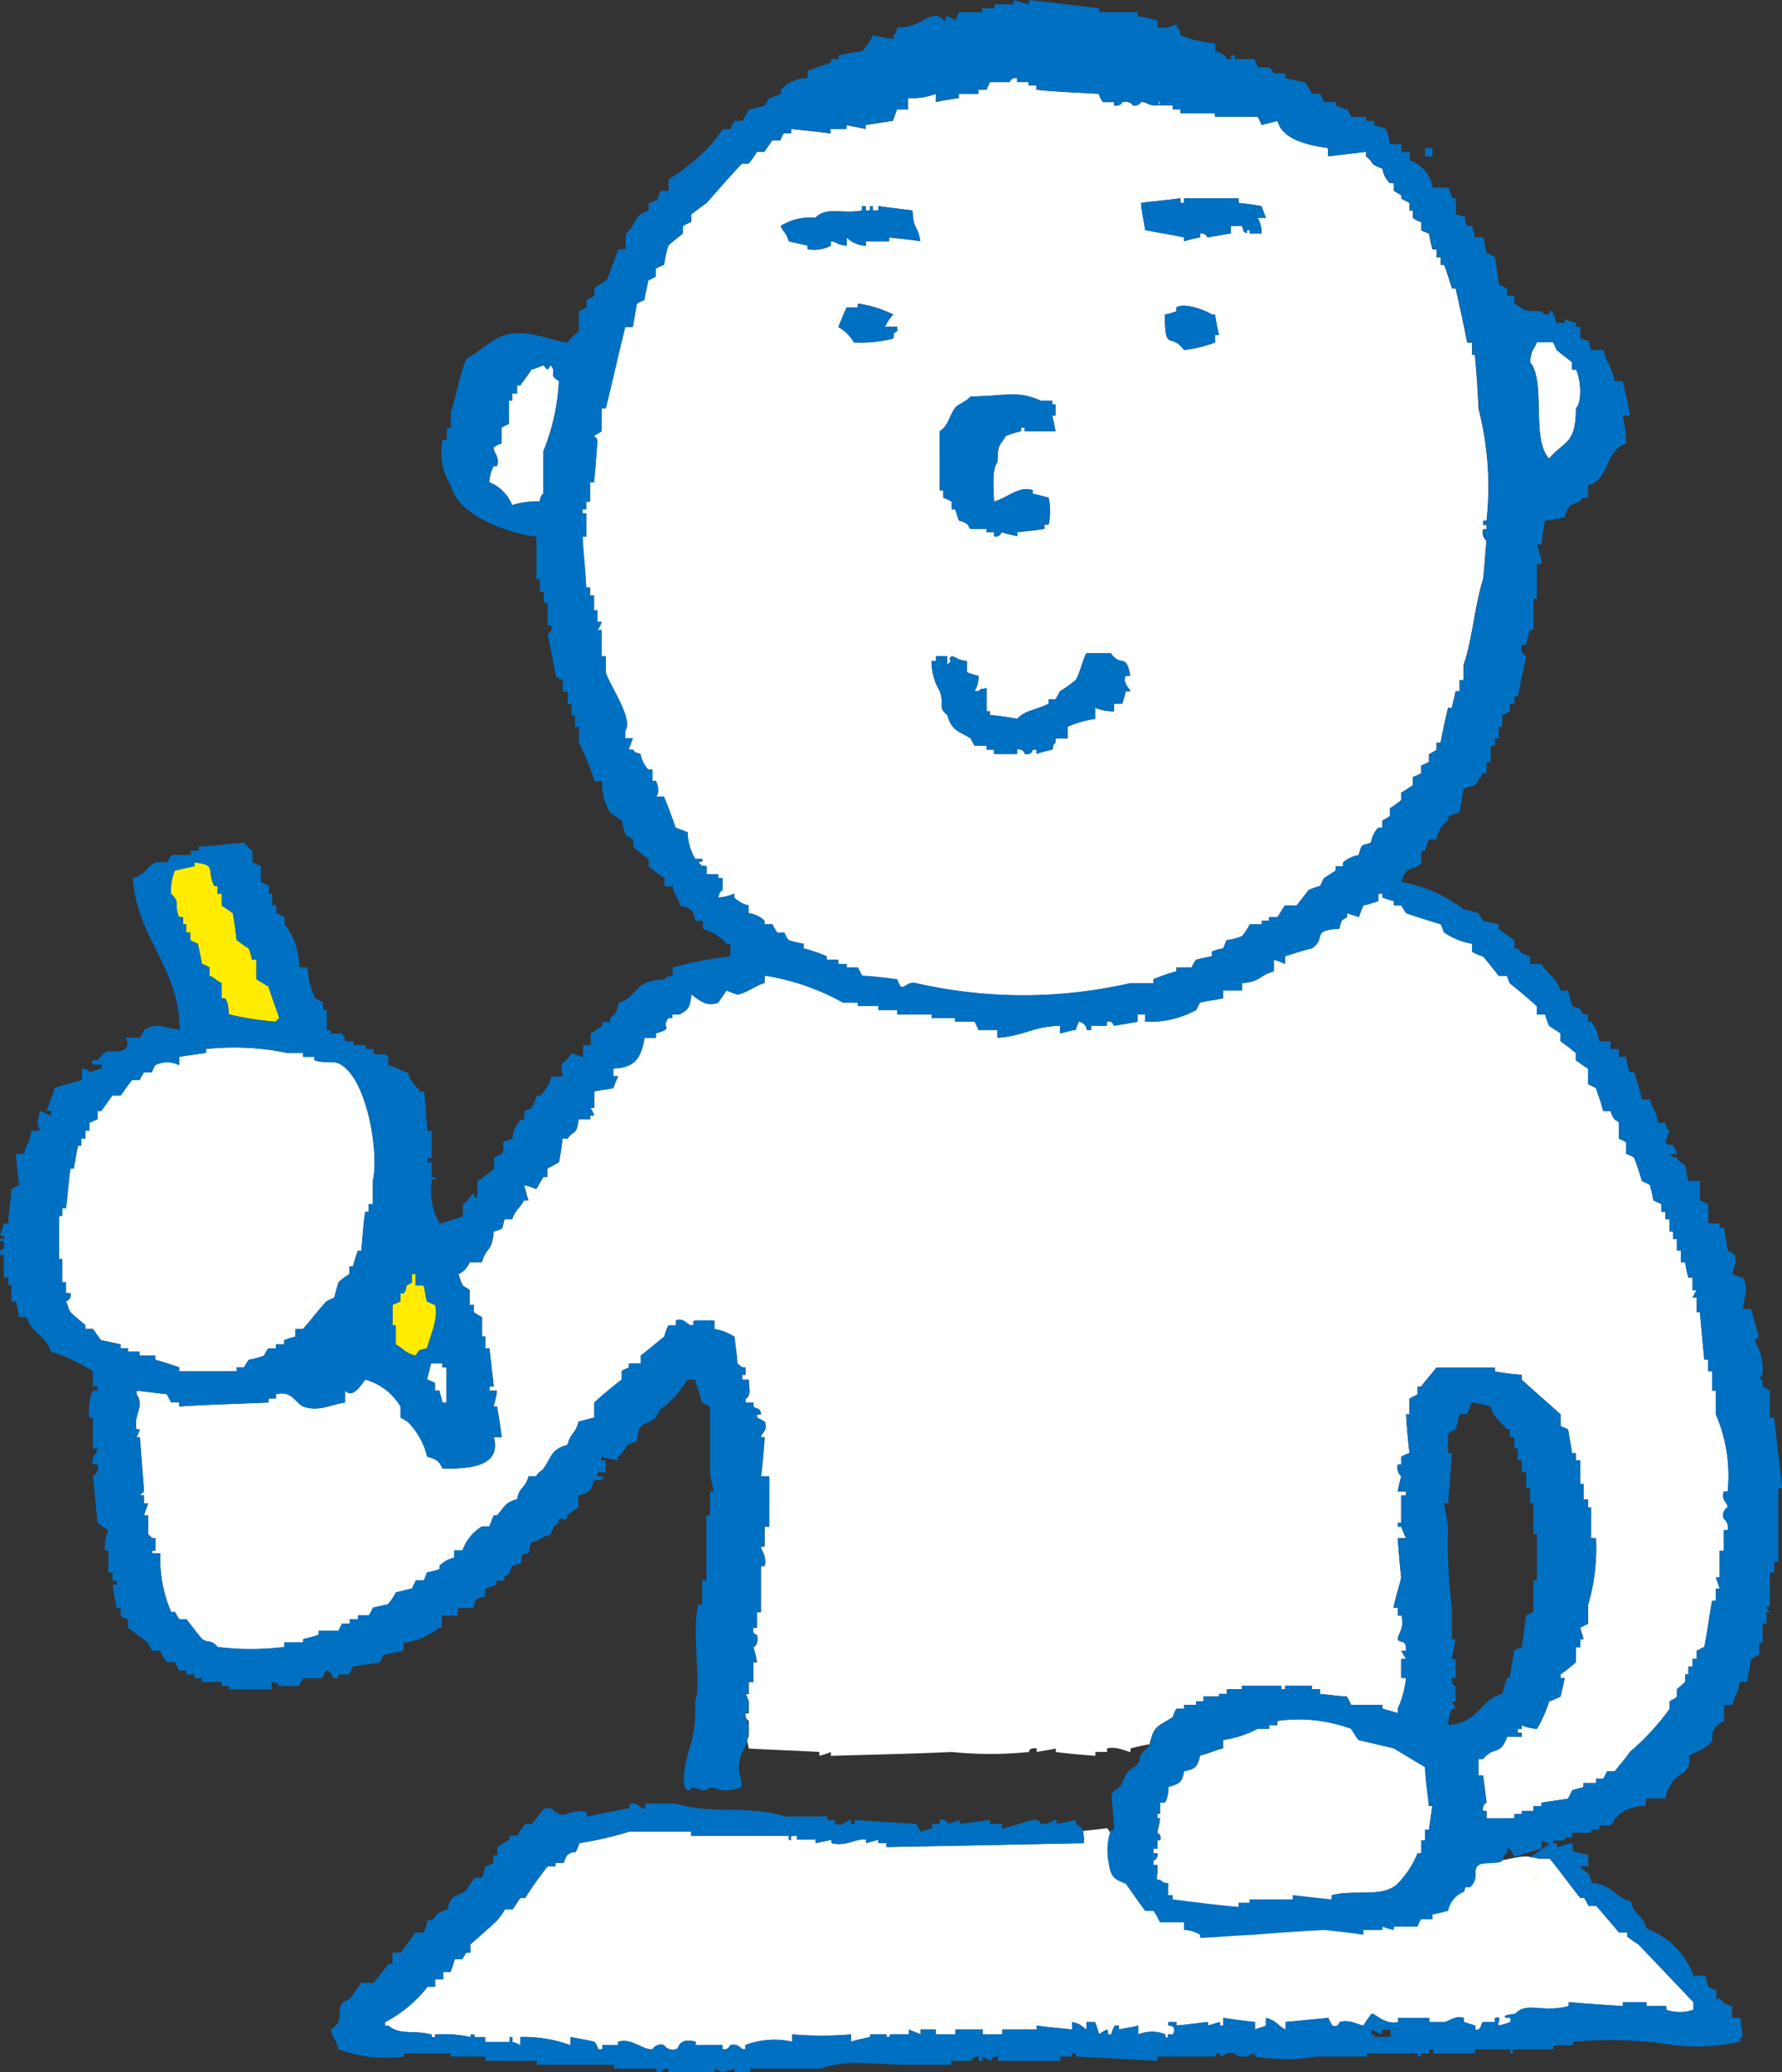 <?xml version="1.0" encoding="UTF-8"?> <svg xmlns="http://www.w3.org/2000/svg" width="64.603" height="75.105" viewBox="0 0 64.603 75.105"><rect x="0" y="0" width="64.603" height="75.105" fill="#333333" stroke="none"/><g id="Group_1743" data-name="Group 1743" transform="translate(-1140.868 -301.799)"><path id="Path_7604" data-name="Path 7604" d="M1198,316.594c.249-.248.161-1.113,0-1.4h-.14v-.266c-.178-.154-.373-.285-.566-.451a2.7,2.7,0,0,0-.123-.274h-.584c-.128.3-.2.245-.25.725.583.654.029,2.814.691,3.486C1197.576,317.77,1198,317.913,1198,316.594Z" fill="#fff"></path><path id="Path_7605" data-name="Path 7605" d="M1156.8,352.2c.019.128.09.283.106.429h.152v-1.277h-.152v-.141h-.409c-.05.2-.1.391-.148.586a1.8,1.8,0,0,1,.29.125v.278Z" fill="#fff"></path><path id="Path_7606" data-name="Path 7606" d="M1145.927,350.93h.57v.15c.266.073.567.17.865.276v.144h2.083v-.144h.273a2.025,2.025,0,0,1,.168-.276,3.072,3.072,0,0,0,.559-.15.815.815,0,0,1,.159-.264h.264v-.142h.3v-.149a2.3,2.3,0,0,1,.41-.132v-.28h.276c.291-.332.556-.677.839-.994a3.077,3.077,0,0,1,.295-.142c.042-.2.1-.372.149-.549a1.849,1.849,0,0,1,.4-.3v-.285h.125c.055-.192.107-.371.178-.567h.125c.046-.459.069-.918.142-1.406h.124v-.281h.148V344.6c.24-.906-.168-3.6-1.13-4.2-.265-.2-.612-.033-.983-.178V340.1h-.416v-.145h-.576a9.657,9.657,0,0,0-2.938-.14v.14c-.348.051-.689.1-.976.145v.3a.972.972,0,0,0-.865,0,.984.984,0,0,0-.125.263h-.291c-.053.094-.1.18-.154.274h-.264c-.156.172-.272.363-.421.562h-.295c-.149.184-.272.387-.415.565h-.126v.3c-.094.023-.195.093-.3.121v.293h-.143v.285h-.148v.254h-.117c-.075.3-.1.595-.159.832h-.117c-.078.5-.095.976-.166,1.435h-.134v.283h-.114v1.559h.114v.848h.134v.39h.166a.243.243,0,0,1-.166.3c.071.121.088.274.166.387.171.18.348.3.541.476v.131h.267c.107.135.194.28.3.412.249.045.458.1.71.149v.142h.265v.123h.42Z" fill="#fff"></path><path id="Path_7607" data-name="Path 7607" d="M1160.84,315.036l-.131.162-.14-.162a3.633,3.633,0,0,1-.444.162c-.1.193-.266.361-.389.564h-.125v.3h-.177v.256h-.114v.844a2.17,2.17,0,0,0-.273.138v.57a1.1,1.1,0,0,0-.285.143c-.033.158.258.367.116.686h-.116a1.412,1.412,0,0,0-.159.576,1.494,1.494,0,0,1,.831.83,2.989,2.989,0,0,1,.994-.131c.045-.26.141-.281.141-.281v-1.549a7.659,7.659,0,0,0,.561-2.531C1160.709,315.336,1161.083,315.373,1160.84,315.036Z" fill="#fff"></path><path id="Path_7608" data-name="Path 7608" d="M1168.584,335.3h.285a2.3,2.3,0,0,0,.178.3h.247c.071.1.088.205.167.276a3.712,3.712,0,0,0,.54.13v.17a6.268,6.268,0,0,1,.834.284v.125h.425v.156h.3v.125h.407c.051.092.1.2.15.3.388.019.831.076,1.275.129a1.24,1.24,0,0,0,.133.273c.166.045.237-.2.555-.131a17.409,17.409,0,0,0,7.761,0h.843v-.142a5.7,5.7,0,0,1,.833-.286v-.14h.554a.873.873,0,0,1,.161-.281c.158-.038.361-.086.565-.125v-.168a1.9,1.9,0,0,1,.409-.116c.054-.088.07-.193.132-.3a2.182,2.182,0,0,0,.554-.143,1.909,1.909,0,0,0,.278-.43h.435v-.129h.27v-.129h.3c.1-.142.167-.283.275-.425h.423c.162-.2.283-.373.435-.559a2.457,2.457,0,0,1,.416-.148c.044-.09.088-.18.139-.282.143-.091.275-.179.425-.273v-.158h.268v-.139a1.161,1.161,0,0,1,.564-.266c.127-.4.055-.335.444-.443a1.092,1.092,0,0,1,.263-.549h.154v-.261a2.168,2.168,0,0,0,.273-.163v-.283a4.886,4.886,0,0,0,.409-.3v-.267c.176-.106.3-.195.422-.274v-.293a2.739,2.739,0,0,0,.3-.138v-.276c.072-.039.162-.074.284-.132v-.286a2.875,2.875,0,0,0,.275-.156v-.258h.149c.071-.416.171-.859.269-1.263h.139c.036-.209.1-.393.133-.6h.145v-.406h.148v-.559c.318-.9.406-2.18.706-3.1.054-.446.073-.93.125-1.391a.4.4,0,0,1-.125-.422h.125v-.152h-.125v-.153h.125a11.384,11.384,0,0,0-.292-4.07c-.025-.66-.071-1.326-.133-1.947h-.1v-.44h-.177c-.125-.656-.273-1.32-.418-1.964h-.133c-.088-.286-.184-.582-.282-.852h-.126v-.273h-.149v-.291h-.15c-.053-.182-.089-.375-.125-.569a2.767,2.767,0,0,1-.284-.121v-.3a.865.865,0,0,1-.3-.148v-.266h-.123v-.271c-.1-.073-.2-.1-.3-.17v-.11c-.092-.066-.171-.1-.268-.166v-.275h-.141a.9.9,0,0,1-.273-.527c-.54-.205-.25-.18-.595-.442V307.3c-.443.055-.9.106-1.38.164v-.3c-.762-.105-1.664-.322-1.831-.988-.169.049-.4.1-.574.154a2.8,2.8,0,0,0-.144-.3h-1.548V305.9h-1.248v-.141h-.281v-.142h-.462V305.5c-.166-.031.1.124-.1.124-.344.017-.386-.155-.591-.124a.288.288,0,0,1-.292.124s-.08-.186-.39-.124c0,0-.048.161-.294.124V305.5h-.4a.852.852,0,0,1-.153-.3c-.758-.051-1.52-.067-2.263-.149v-.152h-.283v-.125h-.417v-.141c-.228-.041-.228.125-.3.141h-.689c-.046.109-.088.18-.119.277h-.3v.149h-.707v.152c-.264.045-.566.086-.831.148v-.3a2.3,2.3,0,0,1-1.012.152v.414h-.4c-.045.141-.1.266-.144.414-.344.049-.645.1-.993.154v.141c-.237-.053-.457-.092-.695-.141v.141h-.577v.16c-.469-.064-.93-.107-1.424-.16v.16h-.266a.885.885,0,0,0-.125.254h-.3c-.089.135-.185.279-.285.416h-.272a2.263,2.263,0,0,1-.3.426h-.237c-.444.465-.866.957-1.283,1.428-.169.115-.363.271-.558.412v.273a3.138,3.138,0,0,0-.3.149v.269c-.166.143-.37.285-.531.444a5.149,5.149,0,0,0-.153.689c-.094.043-.2.09-.3.141v.293c-.07.029-.168.1-.273.132-.044.243-.1.459-.141.709-.073.051-.179.069-.268.139-.054.27-.1.568-.149.842h-.275c-.247.984-.462,1.967-.707,2.947h-.15v.834c-.1.08-.188.1-.277.176l.125.127c-.036.51-.071,1.025-.125,1.545h-.141v.7h-.141v.279h-.133v.149h.133v.836h-.133c.028.613.1,1.2.133,1.843h.141v.289h.141v.542h.125v.414h.152a.971.971,0,0,1-.152.3h.152v.953h.15v.58c.141.485,1.008,1.668.707,2.131v.264h.275c-.062.152-.1.266-.152.41h.152c.149.174,0,.051.275.156a1.144,1.144,0,0,0,.283.567h.151v.41h.122c.1.2.131.477,0,.572h.3c.153.389.294.764.419,1.123l.434.164a1.953,1.953,0,0,0,.275.967h.263c-.016.2.054.029-.14.127.174.16,0,.09.293.139v.287h.417v.144h.157v.43c-.157.152-.052,0-.157.274a1.721,1.721,0,0,0,.582-.141v.141a1.085,1.085,0,0,0,.521.285v.283a.994.994,0,0,1,.575.271Zm16.33-21.355v.265a4.469,4.469,0,0,1-1.124.274c-.479-.666-.691.131-.691-1.283a2.133,2.133,0,0,0,.419-.123v-.141c.342-.2,1.176.172,1.28.264h.116c.053.283.079.494.149.744Zm-1.248-4.957v.17h.124v-.17h1.981v.17a8.379,8.379,0,0,1,.835.115c.05.156.106.3.157.422h-.3a1.119,1.119,0,0,1,.144.566h-.435v-.121h-.1v.121c-.191-.121-.069,0-.177-.269h-.407v.269c-.279.041-.572.1-.839.143-.026,0-.053-.168-.274-.143v.143a4.563,4.563,0,0,0-.583.142V310.4c-.479-.1-.938-.168-1.408-.264-.043-.359-.114-.541-.149-.982C1182.729,309.082,1183.2,309.055,1183.666,308.985Zm-10.273,4.812c-.206.145-.073,0-.144.27a4.768,4.768,0,0,1-1.422.14,1.538,1.538,0,0,0-.567-.56c.1-.238.191-.467.3-.713h.407V312.8a4.36,4.36,0,0,1,1.281.393,1.863,1.863,0,0,0-.3.449h.444Zm1.546,3.631c.319-.213.319-.5.549-.834.089-.142.434-.248.567-.426,1.32-.015,1.663-.234,2.549.151h.415v.133h.116v.41h-.116c.045.2.083.384.116.566h-1.117V317.3h-.131v.127a3.864,3.864,0,0,0-.558.176c-.23.41-.274.219-.3.951-.211.25-.14.961-.122,1.42.424-.088.912-.586,1.4-.408v.127c.2.045.408.1.577.142a2.288,2.288,0,0,1,0,.981h-.149v.152c-.321.051-.639.086-.985.119v.151c-.166-.051-.37-.078-.574-.151a.212.212,0,0,1-.266.151v-.151h-.268v-.119h-.582c-.106-.058,0-.2-.424-.3-.054-.113-.071-.261-.143-.41h-.121v-.279a2.251,2.251,0,0,0-.3-.139v-.269h-.126Zm-.139,8.326v-.17h.412v.3c.276-.215-.049-.125.155-.3.121,0,.238.155.555.17v.41a2.91,2.91,0,0,0,.416.129.928.928,0,0,1-.142.559h.142c.16-.133,0-.043.3-.113v.84h.119v.136c.343.031.672.082.989.137.292-.32.7-.32,1.134-.547v-.16h.256c.053-.09.1-.186.159-.293a3.8,3.8,0,0,0,.567-.406c.141-.168.31-.928.406-.973h.869c.386.539.557-.037.706.82h-.166c-.125.274.149.446.166.559h-.166a3.275,3.275,0,0,1-.125.453h-.294v.274a1.889,1.889,0,0,1-.688-.131v.4a4.169,4.169,0,0,0-.991.281v.426h-.443v.152c-.142.139-.033,0-.116.258a3.6,3.6,0,0,0-.574.156v-.156h-.143s0,.2-.284.156a.214.214,0,0,0-.273-.156v.156h-.84v-.156h-.268v-.144h-.441c-.055-.1-.107-.2-.141-.266-.424-.264-.688-.264-.843-.844-.369-.3-.1-.355-.273-.863a2.089,2.089,0,0,1-.3-1.1Zm-4.374-16.062c.409-.422.972-.125,1.692-.266v-.156h.138v.156h.153v-.156h.1v.156h.2v-.156c.393.051.818.1,1.24.156.036.727.175.488.284,1.117-.371-.07-.761-.091-1.131-.142v.142h-.845v.159a1.01,1.01,0,0,1-.695-.3v.3c-.354-.026-.373-.159-.577-.159v.159a1.257,1.257,0,0,1-.843.125V310.7c-.236-.057-.456-.1-.68-.159-.1-.336-.184-.31-.292-.554A2.023,2.023,0,0,1,1170.426,309.692Z" fill="#fff"></path><path id="Path_7609" data-name="Path 7609" d="M1183.385,364.028a1.2,1.2,0,0,1,.133-.3h.272v-.141h.443v-.127h.265v-.177h.565v-.092h.276v-.172h.554V362.9h1.428v.121h.134V362.9h.972v.121h.3v.172c.337.025.655.078.972.092.052.109.107.205.15.3h1.135v.141c.2.053.371.1.557.16v-.16a3.569,3.569,0,0,0,.3-1.115h-.176v-.69h.176l-.176-.3h.176c.025-.441-.231-.246-.3-.412,0-.17.275-.47.125-.861h-.125v-.277h-.143c-.027-.094.268-1.032.268-1.1-.055-.5-.092-.957-.125-1.426h.3a4.481,4.481,0,0,1-.176-.416h-.125v-.14h.125V356h.176v-.144h-.3a5.569,5.569,0,0,1,.125-.547.45.45,0,0,1-.125-.435h.125v-.276a1.067,1.067,0,0,1,.3-.133c-.054-.484-.1-.945-.123-1.406h.123v-.568c.088-.053.195-.1.292-.155v-.283h.131c.162-.222.356-.443.559-.693h2.116v.144a9.4,9.4,0,0,0,.974.121v.18c.44.4.935.832,1.406,1.254v.426a2.415,2.415,0,0,1,.273.123c.043.283.1.562.143.857h.14v.26h.161v.858h.116v.558h.166v.291h.109v1.115h.176a7.175,7.175,0,0,1-.285,2.412v.694a2.464,2.464,0,0,0-.282.14c.016.118.088.266.116.42h-.116v.287H1198v.543a5.288,5.288,0,0,1-.556.44v.135h.15c-.052.242-.107.482-.15.67a3.693,3.693,0,0,1-.416.177,4.568,4.568,0,0,1-.441.993,1.722,1.722,0,0,1-.549-.131v.131h-.145v.142h.145v.143h-.532c-.248.718-.494.326-.869.812h-.167v.594h.167l.125.984a.244.244,0,0,0-.125.3h.125v.266h1.009v-.156h.267v-.11h.421v-.176h.294v-.121c.319-.056.646-.091.964-.148.043-.1.1-.174.143-.3.14-.053.3-.082.417-.123v-.143h.451v-.156h.264c.044-.072.1-.2.143-.267h.275c.185-.241.389-.463.554-.709a8.789,8.789,0,0,0,1.437-1.557v-.268c.087-.068.193-.086.264-.177v-.264l.3-.266v-.275h.115V362.2h.151v-.281h.152v-.3c.1-.027.166-.105.273-.125.115-.589.185-1.148.284-1.687h.132v-.434h.141c-.043-.14-.1-.293-.141-.406h.141V358h.152v-.746h.138a.408.408,0,0,0-.138-.406.329.329,0,0,1,.138-.416c0-.187-.244-.24-.138-.576h.138a5.594,5.594,0,0,0-.431-2.8V352.2h-.132v-.7h-.143v-.42h-.141c-.052-.556-.107-1.117-.158-1.724h-.115v-.529h-.152a1.871,1.871,0,0,1,.152-.266h-.152v-.453h-.151a3.24,3.24,0,0,1-.115-.559h-.159v-.424h-.142V346.7h-.141v-.266h-.123v-.443h-.153v-.274h-.148v-.281c-.09-.029-.2-.1-.293-.133-.017-.176-.08-.375-.115-.551-.1-.06-.2-.105-.3-.152-.07-.273-.177-.574-.275-.838a.925.925,0,0,0-.291-.141V343.2a2.018,2.018,0,0,0-.266-.129v-.578c-.054-.121-.178,0-.3-.424h-.268c-.07-.283-.174-.565-.264-.83a2.216,2.216,0,0,0-.285-.143v-.568c-.166-.092-.282-.192-.443-.3v-.266c-.183-.14-.351-.289-.556-.423v-.284c-.15-.109-.273-.179-.416-.275a3.448,3.448,0,0,1-.14-.412h-.3v-.3c-.319-.281-.639-.562-.983-.83a2.723,2.723,0,0,1-.1-.271h-.3c-.19-.244-.385-.485-.565-.7a2.522,2.522,0,0,1-.4-.168V336a2.616,2.616,0,0,1-1.01-.406c-.055-.094-.07-.2-.126-.3-.424-.129-.839-.258-1.254-.4a3.281,3.281,0,0,1-.176-.283h-.268v-.16a2.788,2.788,0,0,1-.414-.125v-.141h-.154v.266a3.71,3.71,0,0,1-.538.16c-.071.142-.114.283-.169.425-.123-.056-.274-.089-.424-.142v.142c-.238.149-.192.071-.283.42-1.062.057-.441.34-.991.711-.318.073-.639.18-.972.284v.281a2.489,2.489,0,0,0-.407-.156V337c-.558.157-.462.375-1.155.428v.268h-.686v.281c-.293.07-.56.086-.834.16a1.483,1.483,0,0,0-.14.266,3.532,3.532,0,0,1-1.851.424v-.264h-.274v.264c-.266.054-.557.1-.851.148-.023,0-.051-.2-.265-.148v.148h-.573v.152h-.152a.332.332,0,0,0-.3-.3c-.017.1-.088.2-.106.3-.177.014-.371.088-.567.123v-.275c-.992.025-1.276.365-2.267.436v-.284h-.689a3.208,3.208,0,0,0-.142-.3h-.708V338.7h-.848v-.137h-1.247v-.16h-.685v-.145h-.74v-.121h-.54a8.472,8.472,0,0,0-2.844-.98v.271c-.3.068-.662.369-.989.416a4.164,4.164,0,0,1-.39-.148c-.1.148-.194.281-.3.441-.461.192-.78-.176-.975-.293-.053.469-.1.537-.425.719h-.267v.137h-.141c-.3.371.241.347-.451.55v.161h-.414c-.126.691-.3,1.085-1.134,1.113v.283h.178a4.08,4.08,0,0,0-.178.428c-.214.051-.444.066-.692.123v.592h-.141a1.043,1.043,0,0,1,.141.277h-.141v.141h-.423c-.089.615-.143.343-.406.7h-.179c-.025.254-.07.556-.128.849-.122.079-.29.163-.421.237v.3h-.14c-.1.145-.17.3-.268.442a2.056,2.056,0,0,0-.442-.145c.072.176.088.375.17.551h-.17c-.152.3-.3.316-.425.688h-.28c-.107.394,0,.32-.392.443-.05.746-.274.549-.425,1.113h-.452a.73.73,0,0,1-.4.428,3.1,3.1,0,0,0,.15.406c.07.072.187.1.254.178v.529h.152v.266a1.737,1.737,0,0,0,.3.18v.707h.124v.423h.142c.053.452.109.94.159,1.383h-.159v.155h.275c-.028.294-.116.48-.116.574h.116c.072.367.125.738.169,1.109h-.285c.258.965-.646,1.17-1.858,1.135-.141-.287-.2-.318-.557-.428a2.62,2.62,0,0,0-.718-1.273c-.072-.035-.167-.106-.247-.141v-.4a2.15,2.15,0,0,0-1.273-.977c-.179.209-.445.7-.736.4v.429c-.513.071-.965.352-1.521.145-.276-.121-.4-.588-.984-.446v.155h-.264v.146c-1.09.051-2.167.071-3.242.145v-.145h-.3c-.036-.1-.107-.2-.152-.3-.344-.039-.732-.089-1.1-.128v.128c.318.446-.123.723,0,1.272h.12a1.647,1.647,0,0,1-.12.283h.12c.056.656.1,1.32.154,1.965l-.154.144h.154v.293h.149c-.05.139-.1.27-.149.434h.149v.684l.142.136h.125V358h-.125v.106h.3a4.814,4.814,0,0,0,.392,2.121h.142a1.813,1.813,0,0,0,.156.266h.257c.2.25.371.494.574.72.244.166.32,0,.56.287a9.922,9.922,0,0,0,2.413,0v-.166h.686v-.121a5.3,5.3,0,0,0,.556-.154v-.148h.727c.018-.071.1-.168.116-.258h.288v-.16h.3v-.141h.391a1.558,1.558,0,0,0,.148-.277c.172-.041.392-.094.541-.116a2.2,2.2,0,0,0,.293-.439c.2-.039.387-.1.591-.141.018-.105.1-.179.125-.293h.293c.051-.089.071-.187.123-.291a3.287,3.287,0,0,0,.451-.115v-.125a1.076,1.076,0,0,1,.532-.293V358h.3a1.669,1.669,0,0,1,.706-.869h.266c.053-.14.109-.283.159-.4h.116c.276-.295.276-.465.733-.586.1-.486.268-.338.418-.832h.272c.1-.191.224-.191.268-.283.3-.428.271-.693.868-.856.122-.47.263-.349.406-.845.177-.035.37-.106.564-.141v-.547c.329-.3.672-.584.992-.832v-.3c.071-.074.169-.084.265-.144v-.141h.427v-.285c.283-.211.556-.457.854-.687a1.793,1.793,0,0,1,.153-.411h.266v-.175c.291-.121.415.175.567.175.195-.035-.053-.119.142-.175h.69v.306a2,2,0,0,1,.725.28c.037.32.09.656.107.972l.177.141h.123v.265h-.123v.18h.237c0,.281.1.582-.114.686v.146h.285v.145c.1.1.254.027.271.277h-.139v.125a2.425,2.425,0,0,1,.272.141c.144.318-.15.418-.133.566h.133c-.035.481-.068.934-.133,1.418h.3v1.822h-.17v.717h-.133c-.017.1.233.354.133.707h-.133v1.672h-.139v.566h-.132c-.071.25.132.25.132.266.071.352-.132.441-.132.441a5.1,5.1,0,0,1,.132.543h-.132v.715h-.171v.438h-.114a.991.991,0,0,1,.114.269v.428h-.114c-.034.211.114.246.114.283v.567h-.114a1.862,1.862,0,0,1,.114.422c.86.052,1.727.074,2.559.125v.14a2.486,2.486,0,0,0,.416-.14v.14c1.443-.043,2.893-.07,4.383-.14a13.729,13.729,0,0,0,2.8,0s0-.176.283-.125v.125c.265-.051.453-.073.69-.125v.125c.506.07.938.1,1.434.14v-.14h.423v-.125c.31-.1.762.125.85.125v-.125a6.051,6.051,0,0,1,.693-.153C1182.711,364.278,1182.869,364.387,1183.385,364.028Z" fill="#fff"></path><path id="Path_7610" data-name="Path 7610" d="M1192.534,365.842c-.372-.221-.763-.459-1.134-.681-.414-.1-.831-.192-1.275-.3-.1-.125-.177-.268-.274-.41a5.5,5.5,0,0,0-2.671-.282v.151h-.3v.131h-.414a3.867,3.867,0,0,1-1.255.41v.3c-.293.074-.56.195-.834.265-.1.416-.167.477-.583.569-.072.388-.141.445-.568.566a1.032,1.032,0,0,1-.123.568h-.176v.407h-.1v.156h.1c-.017.2-.071.347-.1.533a.2.2,0,0,1,.1.271h-.1v.3h-.139v.168h.139a.22.22,0,0,1-.139.266v.164h.139v.531h.1c.2.141,0,.055.3.141v.422h.163v.152c.762.1,1.582.2,2.386.273v-.152h.4v-.121h1.565v-.152c.5.054.94.109,1.407.152v-.152c.859-.221,1.843.109,2.4-.422a3.428,3.428,0,0,0,.716-1.1h.131V368.5h.144v-.382h.14c.036-.3.072-.578.125-.864h-.125C1192.629,366.807,1192.552,366.348,1192.534,365.842Z" fill="#fff"></path><path id="Path_7611" data-name="Path 7611" d="M1180.158,368.6q-3.624.079-7.153.141V368.6h-.3v-.127c-.153.055-.291.082-.441.127v-.127c-.32-.07-.728.268-1.25.127v-.127c-.2.055-.371.082-.577.127v-.127h-.68v-.139h-.167c-.149.086.071.194-.125.139v-.139h-3.54v-.154h-2.231a13.274,13.274,0,0,1-1.82.42c-.2.563-.108.174-.448.438a1.54,1.54,0,0,0-.122.277h-.3v.123h-.281a12.524,12.524,0,0,0-.817,1.152h-.177c-.087.114-.183.289-.28.414h-.276a2.777,2.777,0,0,1-.275.391c-.32.3-.654.592-.972.871v.3h-.15c-.054.07-.1.166-.151.24h-.274a2.656,2.656,0,0,1-.152.465h-.267v.268h-.29v.265h-.272a4.746,4.746,0,0,1-1.542,1.285v.129h.124c.406.354.929.145,1.567.321v.089h.123v-.089a4.446,4.446,0,0,1,1.284.089v-.089h.142v.089h.386v.178h.888v-.178h.107v.178a.93.93,0,0,1,.28.119v-.3a4.98,4.98,0,0,1,1.824.3v-.3c.32.073.585.1.867.178a1.16,1.16,0,0,1,.141.264h.141v-.145h.568V375.8c.495-.162.912.319,1.257.264a.356.356,0,0,1,.415-.145.386.386,0,0,0,.451.145c.089-.02.072-.442.7-.264v.119h.965v.145c.248.055.248-.145.3-.145.319-.078.352.2.532.145v-.145a2.932,2.932,0,0,1,1.7-.119v-.267a12.416,12.416,0,0,0,2.134,0v.267c.2-.08.441-.105.69-.178v-.089h.59v.089h.126v-.089h.691v-.176c.142.068.263.1.423.176v-.176h.55v.176h.714v-.176h.984v.176h.709v-.176h1.257v-.145c.442.073.857.09,1.275.145v-.274c.343.077.319.149.53.274v-.274h.3a3.306,3.306,0,0,1,.152.45,1.09,1.09,0,0,1,.289-.176c.08.068-.051.209.152.176a1.083,1.083,0,0,1,.132-.321h.144v.145c.211-.055.459-.072.706-.145v.321a1.28,1.28,0,0,1,.982,0v.089c.17.1.045-.056.1-.089h.176c.1-.215.027-.321-.176-.321v-.129h.3v.129c.391-.035.76-.086,1.151-.129v.129c.125-.035.274-.086.425-.129v.129h.116v-.277s.787.117,1.155.148v.274c.1-.055.271-.072.393-.145v-.277c.4.1.414.277.718.422v-.274c.512-.046,1.051-.1,1.549-.148a2.227,2.227,0,0,0,.139.277c.249.09.249-.129.275-.129.366-.1.629.094.859.129a3.06,3.06,0,0,1,.292-.422c.1-.054.488.422.965.293v-.148h1.131v.148h.559c.167-.031.373-.242.69-.148v.148c.145.043.293.094.418.129v.145c.21.068.21-.25.281-.274h.425v-.148c.318-.074.054.172.149.277a4.243,4.243,0,0,0,.418-.129v-.148h-.127c-.291-.094.3-.145.3-.145.417-.468.972-.019,1.937-.285v-.14c.666.054,1.319.1,1.967.14v-.14h.857v.14h.71v.133a1.5,1.5,0,0,0,.989,0v-.273c-.673-.707-1.328-1.4-2-2.1a4.379,4.379,0,0,1-.4-.279v-.149h-.3c-.268-.322-.532-.63-.818-.959h-.281a2.287,2.287,0,0,0-.161-.289h-.141c-.372-.468-.731-.968-1.106-1.427h-.416c-.76-.268-1.2.252-2,0v-.125h-.281v-.143c-.18-.051,0,.047-.125.143a.934.934,0,0,0-.565.693c-.2.043-.374.1-.568.125v.176h-.409a.977.977,0,0,0-.131.265h-.86v.121a2.205,2.205,0,0,1-.413-.121v.121h-.692v.172c-.486-.074-.982-.125-1.426-.172-.828.047-1.688.1-2.528.172-.666.024-1.347.094-1.967.114v-.114a1.229,1.229,0,0,0-.583-.172v-.273h-.867c-.071-.113-.143-.289-.238-.414h-.3c-.237-.316-.461-.637-.706-.99-.125-.045-.277-.088-.419-.141v-.127h-.265c-.1-.144-.188-.275-.284-.414l-.88.1A1.523,1.523,0,0,1,1180.158,368.6Z" fill="#fff"></path><path id="Path_7612" data-name="Path 7612" d="M1196.46,369.926h.249l-.249-.023Z" fill="#ffec00"></path><path id="Path_7613" data-name="Path 7613" d="M1149.026,337.977c.127.211.1.256.146.586a10.924,10.924,0,0,0,1.7.264c.1-.151-.017,0,.123-.127-.123-.387-.271-.739-.387-1.141-.159-.1-.3-.184-.443-.273v-.707H1150a1.928,1.928,0,0,0-.116-.409c-.168-.088-.275-.193-.441-.3-.027-.309-.082-.655-.131-.973-.142-.1-.288-.2-.409-.283v-.426h-.152v-.281h-.113c-.3-.586.113-.762-.717-.852v.139c-.274.047-.472.109-.717.158a2.039,2.039,0,0,0-.142.836c.369.332.1.408.3.851h.143v.258h.114v.3h.152v.276a1.375,1.375,0,0,0,.274.13c.044.243.1.493.148.735a1.128,1.128,0,0,1,.269.125v.3c.178.076.291.2.443.271v.549Z" fill="#ffec00"></path><path id="Path_7614" data-name="Path 7614" d="M1155.215,349.832v.692c.3.168.319.3.716.406.178-.238.07-.191.416-.264.079-.32.451-1.173.29-1.576-.121-.035-.192-.09-.29-.121-.052-.2-.072-.39-.123-.586h-.293v-.406h-.125v.3c-.371.195-.106.095-.291.39h-.133v.3c-.089.031-.193.086-.283.121v.742Z" fill="#ffec00"></path><rect id="Rectangle_1031" data-name="Rectangle 1031" width="0.265" height="0.301" transform="translate(1192.534 307.164)" fill="#0070c3"></rect><path id="Path_7615" data-name="Path 7615" d="M1202.942,366.938c-.013.016-.026.025-.038.039a.126.126,0,0,1,.038,0Z" fill="#0070c3"></path><path id="Path_7616" data-name="Path 7616" d="M1205.188,353.18h-.16V352.2c-.087-.041-.156-.1-.264-.155V351.8h-.123l.123-.18a1.943,1.943,0,0,0-.3-1.246l.177-.132c-.109-.336-.2-.68-.293-1h-.291c.034-.416.221-.762,0-1.135a2.045,2.045,0,0,1-.39-.131c-.036-.008.212-.459.088-.7a.774.774,0,0,0-.25-.153c-.042-.265-.089-.539-.138-.83h-.152v-.15h-.416v-.707c-.1-.029-.193-.1-.3-.133v-.7h-.418a5,5,0,0,1-.115-.574.718.718,0,0,1-.3-.264c-.264-.092-.114,0-.264-.141h.264c-.177-.568-.212-.177-.417-.427a2.511,2.511,0,0,1,.153-.414c0-.024-.108.021-.153-.293h-.271c-.075-.539-.187-.407-.285-.84h-.3c-.07-.348-.177-.649-.275-.985h-.153a1.3,1.3,0,0,1-.138-.562h-.266v-.285h-.3v-.283h-.427a1.184,1.184,0,0,0-.281-.707h-.109v-.264h-.166c-.167-.219-.046-.195-.417-.3-.043-.2-.1-.363-.143-.562h-.273c-.15-.485-.471-.569-.691-.961h-.416v-.281c-.372-.133-.246-.071-.444-.284h-.122v-.3c-.194-.143-.388-.276-.569-.411V335.3c-.19-.039-.385-.082-.565-.129-.05-.093-.12-.185-.167-.271a2.587,2.587,0,0,0-.539-.141,5.15,5.15,0,0,0-2.264-.994c.221-.723.494-.336.722-.707v-.424h.144a2.214,2.214,0,0,1,.14-.416h.275a.947.947,0,0,1,.418-.679v-.163c.139-.029.272-.1.417-.138.039-.27.093-.561.148-.854.125-.052.3-.078.406-.131.108-.148.18-.293.3-.431h.125v-.408h.149v-.586h.153v-.266h.138v-.426h.127v-.418a2.132,2.132,0,0,0,.275-.136V327.3h.167v-.266h.122c.1-.5.2-.957.3-1.455a.323.323,0,0,1-.158-.406h.158a3.681,3.681,0,0,1,.141-.547h.122V323.5h.128v-1.261h.166v-.164c-.07-.17-.1-.375-.166-.539h.166c.028-.3.078-.567.135-.872a6.352,6.352,0,0,0,.706-.113c.166-.65.374-.373.683-.715h.166v-.447c.8-.209.593-1.275,1.383-1.518a5.375,5.375,0,0,0-.127-1.009h.265c-.067-.41-.165-.8-.265-1.248h-.289c-.1-.487-.3-.682-.418-1.133h-.44c-.109-.391,0-.293-.391-.414v-.42H1198V313.5a2.6,2.6,0,0,1-.406-.125v.125h-.3c-.09-.3.018-.089-.123-.3v-.123h-.143v.123c-.3-.018-.14,0-.275-.123-.761,0-.557-.039-.982-.27v-.293h-.265v-.269a1.311,1.311,0,0,1-.3-.145c-.044-.346-.093-.664-.138-.98a1.524,1.524,0,0,0-.3-.149c-.052-.2-.071-.363-.125-.568h-.3c-.016-.143-.088-.264-.1-.412h-.177c-.234-.375.177-.28-.418-.422v-.582h-.133a3.407,3.407,0,0,0-.139-.385h-.568a1.267,1.267,0,0,0-.832-.994v-.3h-.3v-.281h-.409a5.24,5.24,0,0,0-.15-.549c-.123-.053-.277-.092-.428-.141v-.154h-.29v-.148h-.54a1.977,1.977,0,0,0-.15-.266c-.14-.027-.283-.1-.408-.142V305.5h-.425a2.324,2.324,0,0,1-.139-.3h-.3a3.105,3.105,0,0,0-.266-.426c-.22-.033-.468-.086-.706-.141v-.175h-.407a.858.858,0,0,0-.172-.215h-.414c-.026-.1-.106-.192-.122-.3h-.708V303.8h-.146v.143h-.147s-.062-.2-.425-.285v-.282a4.585,4.585,0,0,1-1.248-.293c-.08-.289.018-.1-.148-.289v-.129a1.086,1.086,0,0,1-.694.129v-.252a4,4,0,0,0-.716-.148v-.152h-1.4V302.1c-.847-.1-1.689-.2-2.546-.3v.158c-.178-.052-.345-.086-.55-.158v.158h-.707v.143h-.445v.141h-.829c-.054.08-.071.177-.143.3a.7.7,0,0,0-.276-.148c-.2.025.046.166-.147.148a.348.348,0,0,0-.425-.148c-.462.148-.559.4-1.247.4-.1.289,0,.137-.144.289v.133c-.251-.033-.471-.078-.743-.133a3.391,3.391,0,0,1-.388.575c-.291.033-.557.086-.858.142v.143h-.276v.123c-.266.1-.558.193-.843.3v.267a1.257,1.257,0,0,0-.972.418v.149a3.389,3.389,0,0,1-.415.152,3.161,3.161,0,0,0-.17.272,5.629,5.629,0,0,1-.575.142c-.07.141-.148.266-.237.414h-.284a2.7,2.7,0,0,0-.16.3h-.265c-.107.16-.2.266-.3.414a7.2,7.2,0,0,1-1.665,1.406v.418h-.3c-.126.4-.054.307-.425.446v.271c-.62.17-.409.531-.833.832v.569h-.264c-.109.263-.32.925-.443,1.13a2.67,2.67,0,0,0-.427.286v.269c-.1.055-.194.1-.282.154v.268c-.1.051-.2.1-.282.141v.722c0,.018-.335.241-.406.41-.62-.074-1.506-.515-2.283-.265-.527.148-.9.617-1.381.836-.249.558-.373,1.375-.57,1.968v.555h-.147v.43h-.152a2.226,2.226,0,0,0,.3,1.658c.278,1.135,2.189,1.754,3.1,1.85v1.543h.127v.453h.141v.406h.14v.813h.131c.071.248-.131.3-.131.3.108.512.2,1.028.3,1.539a.766.766,0,0,0,.25.153v.406h.179v.453h.141v.41h.122v.418h.143v.578a8.787,8.787,0,0,1,.564,1.391h.277a2.019,2.019,0,0,0,.291,1.133c.124.109.3.2.424.3a3.607,3.607,0,0,0,.142.527c.1.055.179.105.275.152v.274c.169.142.362.3.558.439v.266c.2.158.371.287.571.431v.282h.294c.074.408.2.316.267.707.39.086.478.142.567.554h.263v.291a1.829,1.829,0,0,1,.869.541h.123v.454a12.863,12.863,0,0,0-2.089.406v.3c-.294.076-.141-.03-.294.129-1.191.035-.891.609-1.668.851-.083.442-.083.317-.3.563v.127h-.291v.148a4.941,4.941,0,0,0-.418.275v.418h-.274v.434c-.149-.049-.292-.094-.414-.145-.32.489-.462.243-.32.85h-.418a1.394,1.394,0,0,1-.412.693h-.127a1.689,1.689,0,0,1-.176.45c-.069.037-.178.07-.266.115v.3h-.123a1.034,1.034,0,0,0-.3.7c-.656.181-.167.105-.387.556a.985.985,0,0,0-.285.141v.389c-.2.176-.4.3-.6.449v.426s0,.277-.122.136v-.136c-.169.117-.195.277-.406.41v.433c-.3.106-.575.176-.833.274a2.36,2.36,0,0,1-.3-1.543c.021-.2.142.074.142-.145h-.142v-.541h-.148v-.152h.148v-.982h-.148c-.052-.485-.072-.93-.123-1.424h-.149c-.172-.266-.339-.322-.446-.694-.361-.093-.316-.191-.707-.263v-.3c-.1-.195-.3-.02-.541-.145v-.14h-.272v-.149h-.445v-.134h-.291a1.423,1.423,0,0,0-.122-.284h-.419v-.123h-.141V338.4h-.134v-.266a3.09,3.09,0,0,0-.289-.16,2.93,2.93,0,0,1-.272-1.117h-.3a2.582,2.582,0,0,0-.534-1.563v-.258c-.1-.056-.2-.089-.3-.142v-.283h-.148v-.426h-.116v-.281a2.088,2.088,0,0,1-.3-.145v-.568c-.095-.049-.195-.088-.3-.139v-.424a.825.825,0,0,1-.284-.285c-.546.039-1.078.108-1.673.143v.142h-.274v.158h-.707c-.036.073-.107.168-.152.266h-.415c-.372.186-.345.443-.834.57.144,2.174,1.7,3.254,1.7,5.5-.5-.056-.848-.283-1.281,0-.053.088-.1.194-.154.284h-.536a.3.3,0,0,1,0,.406c-.488.285-.593-.194-.985.406h-.174c-.2.25.263.125.3.178v.123c-.126.047-.3.09-.424.14-.167-.168,0-.05-.291-.14v.414c-.294.1-.637.172-.986.3a8.809,8.809,0,0,1-.3.83h.176v.162c-.176-.039-.29-.137-.414-.162-.081.514-.15.275,0,.717H1142c-.055.523-.16.379-.265.841h-.285c0,.237.109,1.131.109,1.131-.075.035-.144.071-.276.145-.026.406-.1.82-.115,1.246h-.16c-.034.15-.1.291-.141.441h.141v.116h-.141c0,.2.122-.036.141.158.055.248-.141.265-.141.265v.153h.141v.83h.16v.275h.115v.586h.167c.034.182.079.369.109.567h.281c.2.656.674.6.866,1.253a5.936,5.936,0,0,1,1.525.711v.549h.174v.155h-.174a1.862,1.862,0,0,0-.124.976h.124V354.3h.174c0,.176-.245.246-.174.573h.174a.391.391,0,0,1-.174.435c.08.547.107,1.123.174,1.682.126.1.269.187.392.263a1.544,1.544,0,0,0-.123.746h.123v.795h.149v.291h.153v.153h-.153c.043.281.1.574.153.836h.142v.277a.885.885,0,0,0,.265.141v.3c.254.194.476.358.723.541.038.1.09.186.142.291h.3a2.185,2.185,0,0,0,.24.418h.294c.051.079.1.2.156.3h.257v.143h.3v.135h.27v.14h.712v.145h.267v.121h1.548v-.266c.271.075.131-.025.271.145h.709a2.222,2.222,0,0,0,.152-.285h.7c.055-.106.1-.2.134-.278.241.02.212.243.295.278h.149v-.135h.4a2,2,0,0,0,.125-.274c.349-.087.674-.087.993-.166l.139-.275c.251-.045.5-.092.719-.143v-.291a2.52,2.52,0,0,0,1.283-.541h.106v-.441h.577v-.277h.556c.122-.36.035-.309.424-.414v-.282c.142-.039.3-.105.417-.14v-.153h.276v-.113c.208-.2.193-.092.28-.418.6-.168.2-.08.425-.449h.17a2.908,2.908,0,0,0,.1-.41c.4-.09.348-.186.715-.285.117-.35.071-.233.29-.42v-.143h.307v-.121a3.405,3.405,0,0,1,.406-.295V356c.387-.1.466-.144.564-.55,0,0,.55-.02.277-.141h-.152v-.152h.3v-.432h-.15v-.127a3.364,3.364,0,0,0,.593.127v-.127c.387-.3.122-.406.688-.562.089-.764.238-.516.682-.852.045-.09.1-.184.152-.283a3.782,3.782,0,0,0,1-1.1h.275c.072.248.173.531.263.832.077.051.179.071.283.145v2.375a4.529,4.529,0,0,0,.144.7h-.144v.871h-.13v2.359h-.153v.873h-.14c-.249.881.124,3.084-.123,3.506a4.545,4.545,0,0,1-.2,1.721c-.077.193-.455,1.666.065,1.486a.95.95,0,0,1,0-.107c.142.041.265.07.405.123a.33.33,0,0,0,.283-.123c.144.041.287.07.444.123a1.722,1.722,0,0,0,.655-.1c.107-.148-.039-.443-.057-.6a1.521,1.521,0,0,1,.2-.84,1.358,1.358,0,0,0,.151-.746c-.015-.157-.136-.379-.114-.514h.114v-.428a.991.991,0,0,0-.114-.269h.114v-.438h.171v-.715h.132a5.1,5.1,0,0,0-.132-.543s.2-.089.132-.441c0-.016-.2-.016-.132-.266h.132v-.566h.139v-1.672h.133c.1-.353-.15-.609-.133-.707h.133v-.717h.17V355.3h-.3c.065-.484.1-.937.133-1.418h-.133c-.017-.148.277-.248.133-.566a2.425,2.425,0,0,0-.272-.141v-.125h.139c-.017-.25-.167-.18-.271-.277v-.145h-.285v-.146c.214-.1.114-.4.114-.686h-.237v-.18h.123v-.265h-.123l-.177-.141c-.017-.316-.07-.652-.107-.972a2,2,0,0,0-.725-.28v-.306h-.69c-.195.056.053.14-.142.175-.152,0-.276-.3-.567-.175v.175h-.266a1.793,1.793,0,0,0-.153.411c-.3.23-.571.476-.854.687v.285h-.427v.141c-.1.06-.194.07-.265.144v.3c-.32.248-.663.531-.992.832v.547c-.194.035-.387.106-.564.141-.143.5-.284.375-.406.845-.6.163-.569.428-.868.856-.044.092-.17.092-.268.283h-.272c-.15.494-.322.346-.418.832-.457.121-.457.291-.733.586h-.116c-.05.121-.106.264-.159.4h-.266a1.669,1.669,0,0,0-.706.869h-.3v.262a1.076,1.076,0,0,0-.532.293v.125a3.287,3.287,0,0,1-.451.115c-.052.1-.072.2-.123.291h-.293c-.028.114-.107.188-.125.293-.2.036-.387.1-.591.141a2.2,2.2,0,0,1-.293.439c-.149.022-.369.075-.541.116a1.558,1.558,0,0,1-.148.277h-.391v.141h-.3v.16h-.288c-.02.09-.1.187-.116.258h-.727v.148a5.3,5.3,0,0,1-.556.154v.121h-.686v.166a9.922,9.922,0,0,1-2.413,0c-.24-.287-.316-.121-.56-.287-.2-.226-.37-.47-.574-.72h-.257a1.813,1.813,0,0,1-.156-.266h-.142a4.814,4.814,0,0,1-.392-2.121h-.3V358h.125v-.453h-.125l-.142-.136v-.684h-.149c.044-.164.1-.295.149-.434h-.149V356h-.154l.154-.144c-.053-.645-.1-1.309-.154-1.965h-.12a1.647,1.647,0,0,0,.12-.283h-.12c-.123-.549.318-.826,0-1.272V352.2c.373.039.761.089,1.1.128.045.1.116.2.152.3h.3v.145c1.075-.074,2.152-.094,3.242-.145v-.146h.264v-.155c.586-.142.708.325.984.446.556.207,1.008-.074,1.521-.145V352.2c.291.294.557-.194.736-.4a2.15,2.15,0,0,1,1.273.977v.4c.08.035.175.106.247.141a2.62,2.62,0,0,1,.718,1.273c.361.11.416.141.557.428,1.212.035,2.116-.17,1.858-1.135h.285c-.044-.371-.1-.742-.169-1.109h-.116c0-.094.088-.28.116-.574h-.275v-.155h.159c-.05-.443-.106-.931-.159-1.383h-.142v-.423h-.124v-.707a1.737,1.737,0,0,1-.3-.18v-.266h-.152v-.529c-.067-.08-.184-.106-.254-.178a3.1,3.1,0,0,1-.15-.406.73.73,0,0,0,.4-.428h.452c.151-.564.375-.367.425-1.113.392-.123.285-.049.392-.443h.28c.126-.372.273-.387.425-.688h.17c-.082-.176-.1-.375-.17-.551a2.056,2.056,0,0,1,.442.145c.1-.145.172-.3.268-.442h.14v-.3c.131-.074.3-.158.421-.237.058-.293.1-.595.128-.849h.179c.263-.356.317-.084.406-.7h.423v-.141h.141a1.043,1.043,0,0,0-.141-.277h.141v-.592c.248-.057.478-.072.692-.123a4.08,4.08,0,0,1,.178-.428h-.178v-.283c.831-.028,1.008-.422,1.134-1.113h.414v-.161c.692-.2.152-.179.451-.55h.141v-.137h.267c.32-.182.372-.25.425-.719.195.117.514.485.975.293.1-.16.194-.293.3-.441a4.164,4.164,0,0,0,.39.148c.327-.047.689-.348.989-.416v-.271a8.472,8.472,0,0,1,2.844.98h.54v.121h.74v.145h.685v.16h1.247v.137h.848v.127h.708a3.208,3.208,0,0,1,.142.3h.689v.284c.991-.071,1.275-.411,2.267-.436v.275c.2-.035.39-.109.567-.123.018-.105.089-.205.106-.3a.332.332,0,0,1,.3.3h.152v-.152h.573v-.148c.214-.053.242.148.265.148.294-.053.585-.094.851-.148v-.264h.274v.264a3.532,3.532,0,0,0,1.851-.424,1.483,1.483,0,0,1,.14-.266c.274-.074.541-.09.834-.16V337.7h.686v-.268c.693-.053.6-.271,1.155-.428v-.421a2.489,2.489,0,0,1,.407.156v-.281c.333-.1.654-.211.972-.284.55-.371-.071-.654.991-.711.091-.349.045-.271.283-.42V334.9c.15.053.3.086.424.142.055-.142.1-.283.169-.425a3.71,3.71,0,0,0,.538-.16v-.266h.154v.141a2.788,2.788,0,0,0,.414.125v.16h.268a3.281,3.281,0,0,0,.176.283c.415.142.83.271,1.254.4.056.1.071.2.126.3a2.616,2.616,0,0,0,1.01.406v.286a2.522,2.522,0,0,0,.4.168c.18.218.375.459.565.7h.3a2.723,2.723,0,0,0,.1.271c.344.268.664.549.983.83v.3h.3a3.448,3.448,0,0,0,.14.412c.143.1.266.166.416.275v.284c.205.134.373.283.556.423v.266c.161.109.277.209.443.3v.568a2.216,2.216,0,0,1,.285.143c.09.265.194.547.264.83h.268c.122.424.246.3.3.424v.578a2.018,2.018,0,0,1,.266.129v.427a.925.925,0,0,1,.291.141c.1.264.2.565.275.838.1.047.2.092.3.152.035.176.1.375.115.551.095.033.2.1.293.133v.281h.148v.274h.153v.443h.123v.266h.141v.423h.142v.424h.159a3.24,3.24,0,0,0,.115.559h.151v.453h.152a1.871,1.871,0,0,0-.152.266h.152v.529h.115c.051.607.106,1.168.158,1.724h.141v.42h.143v.7h.132v.851a5.594,5.594,0,0,1,.431,2.8h-.138c-.106.336.138.389.138.576a.329.329,0,0,0-.138.416.408.408,0,0,1,.138.406h-.138V358h-.152v.973h-.141c.044.113.1.266.141.406h-.141v.434h-.132c-.1.539-.169,1.1-.284,1.687-.107.02-.177.1-.273.125v.3h-.152v.281h-.151v.274h-.115v.275l-.3.266v.264c-.071.091-.177.109-.264.177v.268a8.789,8.789,0,0,1-1.437,1.557c-.165.246-.369.468-.554.709h-.275c-.04.068-.1.2-.143.267h-.264v.156h-.451v.143c-.116.041-.277.07-.417.123-.043.123-.1.2-.143.3-.318.057-.645.092-.964.148v.121h-.294v.176h-.421v.11h-.267v.156h-1.009v-.266h-.125a.244.244,0,0,1,.125-.3l-.125-.984h-.167v-.594h.167c.375-.486.621-.094.869-.812h.532V364.6h-.145v-.142h.145v-.131a1.722,1.722,0,0,0,.549.131,4.568,4.568,0,0,0,.441-.993,3.693,3.693,0,0,0,.416-.177c.043-.188.1-.428.15-.67h-.15v-.135a5.288,5.288,0,0,0,.556-.44V361.5h.161v-.287h.116c-.028-.154-.1-.3-.116-.42a2.464,2.464,0,0,1,.282-.14v-.694a7.175,7.175,0,0,0,.285-2.412h-.176v-1.115h-.109v-.291h-.166v-.558h-.116v-.858H1198v-.26h-.14c-.043-.3-.1-.574-.143-.857a2.415,2.415,0,0,0-.273-.123v-.426c-.471-.422-.966-.851-1.406-1.254v-.18a9.4,9.4,0,0,1-.974-.121v-.144h-2.116c-.2.25-.4.471-.559.693h-.131v.283c-.1.051-.2.1-.292.155v.568h-.123c.025.461.069.922.123,1.406a1.067,1.067,0,0,0-.3.133v.276h-.125a.45.45,0,0,0,.125.435,5.569,5.569,0,0,0-.125.547h.3V356h-.176v.991h-.125v.14h.125a4.481,4.481,0,0,0,.176.416h-.3c.033.469.07.928.125,1.426,0,.07-.295,1.008-.268,1.1h.143v.277h.125c.15.391-.125.691-.125.861.07.166.326-.029.3.412h-.176l.176.3h-.176v.69h.176a3.569,3.569,0,0,1-.3,1.115v.16c-.186-.057-.355-.107-.557-.16v-.141h-1.135c-.043-.1-.1-.2-.15-.3-.317-.014-.635-.067-.972-.092v-.172h-.3V362.9h-.972v.121h-.134V362.9h-1.428v.121h-.554v.172h-.276v.092h-.565v.177h-.265v.127h-.443v.141h-.272a1.2,1.2,0,0,0-.133.3c-.249.172-.549.273-.7.551-.084.144-.064.324-.14.462s-.256.221-.326.389-.012.18-.134.324c-.085.1-.232.145-.319.25-.172.207-.138.391-.35.575-.247.21-.269.166-.238.5s.067.691.083,1.035h-.121a2.283,2.283,0,0,0-.079,1.211c.073.48.173.582.619.742.245.353.469.674.706.988h.3c.095.129.167.3.238.414h.867v.276a1.193,1.193,0,0,1,.583.173v.114c.62-.022,1.3-.09,1.967-.114.84-.074,1.7-.127,2.528-.173.444.046.94.1,1.426.173v-.173h.692v-.12a2.463,2.463,0,0,0,.414.12v-.12h.859a1.032,1.032,0,0,1,.131-.269h.409v-.172c.194-.031.37-.086.568-.129a.933.933,0,0,1,.566-.691c.059-.047.021-.114.068-.157s.132.016.168-.021a.529.529,0,0,0,.157-.215c.1-.252-.065-.455.19-.6.121-.071.765-.018.814-.139.106-.266-.02-.141.177-.266V368.8h.1l.167.293c.32-.1.638-.2.982-.293v-.3c.135.083.275.1.418.172V368.5h.423V368.4h.266v-.178h.692v-.111h.281v-.157h.427a.5.5,0,0,0,.15-.265,1.562,1.562,0,0,1,1.122-.442v-.269h.716a1.247,1.247,0,0,1,.442-.8c.115-.086.195-.1.3-.238a.508.508,0,0,0,.1-.5c.264-.156.687-.285.852-.57V364.6a.774.774,0,0,1,.425-.424v-.584h.3c.088-.4.193-.334.266-.834h.266c.05-.275.094-.549.149-.83.1-.053.184-.107.293-.16v-.434h.123v-.681h.141v-.426h.123l-.123-.152c.036-.184.079.074.123-.116v-1.164h.16v-.39h.142v-2.672h.141C1205.382,354.87,1205.278,354.032,1205.188,353.18Zm-8.6-38.973h.584a2.7,2.7,0,0,1,.123.274c.193.166.388.3.566.451v.266h.14c.161.283.249,1.148,0,1.4,0,1.319-.425,1.176-.972,1.824-.662-.672-.108-2.832-.691-3.486C1196.384,314.452,1196.46,314.508,1196.588,314.207Zm-36.019,3.938v1.549s-.1.021-.141.281a2.989,2.989,0,0,0-.994.131,1.494,1.494,0,0,0-.831-.83,1.412,1.412,0,0,1,.159-.576h.116c.142-.319-.149-.528-.116-.686a1.1,1.1,0,0,1,.285-.143v-.57a2.17,2.17,0,0,1,.273-.138v-.844h.114v-.256h.177v-.3h.125c.123-.2.293-.371.389-.564a3.633,3.633,0,0,0,.444-.162l.14.162.131-.162c.243.337-.131.3.29.578A7.659,7.659,0,0,1,1160.569,318.145Zm-13.505,16.043a2.039,2.039,0,0,1,.142-.836c.245-.049.443-.111.717-.158v-.139c.83.09.415.266.717.852h.113v.281h.152v.426c.121.086.267.183.409.283.049.318.1.664.131.973.166.107.273.212.441.3a1.928,1.928,0,0,1,.116.409h.159v.707c.141.089.284.175.443.273.116.4.264.754.387,1.141-.14.127-.025-.024-.123.127a10.924,10.924,0,0,1-1.7-.264c-.046-.33-.019-.375-.146-.586h-.121v-.549c-.152-.068-.265-.2-.443-.271v-.3a1.128,1.128,0,0,0-.269-.125c-.048-.242-.1-.492-.148-.735a1.375,1.375,0,0,1-.274-.13v-.276h-.152v-.3h-.114v-.258h-.143C1147.161,334.6,1147.433,334.52,1147.064,334.188Zm7.317,10.414v.836h-.148v.281h-.124c-.073.488-.1.947-.142,1.406h-.125c-.071.2-.123.375-.178.567h-.125v.285a1.849,1.849,0,0,0-.4.3c-.054.177-.107.353-.149.549a3.077,3.077,0,0,0-.295.142c-.283.317-.548.662-.839.994h-.276v.28a2.3,2.3,0,0,0-.41.132v.149h-.3v.142h-.264a.815.815,0,0,0-.159.264,3.072,3.072,0,0,1-.559.15,2.025,2.025,0,0,0-.168.276h-.273v.144h-2.083v-.144c-.3-.106-.6-.2-.865-.276v-.15h-.57v-.141h-.42v-.123h-.265v-.142c-.252-.051-.461-.1-.71-.149-.106-.132-.193-.277-.3-.412h-.267v-.131c-.193-.175-.37-.3-.541-.476-.078-.113-.095-.266-.166-.387a.243.243,0,0,0,.166-.3h-.166v-.39h-.134v-.848h-.114v-1.559h.114v-.283h.134c.071-.459.088-.939.166-1.435h.117c.054-.237.084-.53.159-.832h.117v-.254h.148v-.285h.143v-.293c.1-.028.2-.1.3-.121v-.3h.126c.143-.178.266-.381.415-.565h.295c.149-.2.265-.39.421-.562h.264c.056-.094.1-.18.154-.274h.291a.984.984,0,0,1,.125-.263.972.972,0,0,1,.865,0v-.3c.287-.049.628-.094.976-.145v-.14a9.657,9.657,0,0,1,2.938.14h.576v.145h.416v.121c.371.145.718-.023.983.178C1154.213,341,1154.621,343.7,1154.381,344.6Zm1.55,6.328c-.4-.1-.416-.238-.716-.406v-.692h-.116v-.742c.09-.035.194-.09.283-.121v-.3h.133c.185-.3-.08-.2.291-.39v-.3h.125v.406h.293c.051.2.071.383.123.586.1.031.169.086.29.121.161.4-.211,1.256-.29,1.576C1156,350.739,1156.109,350.692,1155.931,350.93Zm1.125,1.7h-.152c-.016-.146-.087-.3-.106-.429h-.161v-.278a1.8,1.8,0,0,0-.29-.125c.044-.2.1-.385.148-.586h.409v.141h.152Zm34.2-21.543v.283a2.168,2.168,0,0,1-.273.163v.261h-.154a1.092,1.092,0,0,0-.263.549c-.389.108-.317.039-.444.443a1.161,1.161,0,0,0-.564.266v.139h-.268v.158c-.15.094-.282.182-.425.273-.051.1-.1.192-.139.282a2.457,2.457,0,0,0-.416.148c-.152.186-.273.363-.435.559h-.423c-.108.142-.177.283-.275.425h-.3v.129h-.27v.129h-.435a1.909,1.909,0,0,1-.278.43,2.182,2.182,0,0,1-.554.143c-.062.107-.078.212-.132.3a1.9,1.9,0,0,0-.409.116v.168c-.2.039-.407.087-.565.125a.873.873,0,0,0-.161.281h-.554V337a5.7,5.7,0,0,0-.833.286v.142h-.843a17.409,17.409,0,0,1-7.761,0c-.318-.068-.389.176-.555.131a1.24,1.24,0,0,1-.133-.273c-.444-.053-.887-.11-1.275-.129-.046-.1-.1-.205-.15-.3h-.407v-.125h-.3v-.156h-.425v-.125a6.268,6.268,0,0,0-.834-.284V336a3.712,3.712,0,0,1-.54-.13c-.079-.071-.1-.178-.167-.276h-.247a2.3,2.3,0,0,1-.178-.3h-.285v-.129a.994.994,0,0,0-.575-.271v-.283a1.085,1.085,0,0,1-.521-.285v-.141a1.721,1.721,0,0,1-.582.141c.1-.274,0-.122.157-.274v-.43h-.157v-.144h-.417v-.287c-.293-.049-.119.021-.293-.139.194-.1.124.074.14-.127h-.263a1.953,1.953,0,0,1-.275-.967l-.434-.164c-.125-.359-.266-.734-.419-1.123h-.3c.131-.1.1-.371,0-.572h-.122v-.41h-.151a1.144,1.144,0,0,1-.283-.567c-.275-.105-.126.018-.275-.156h-.152c.056-.144.09-.258.152-.41h-.275V328.3c.3-.463-.566-1.646-.707-2.131v-.58h-.15v-.953h-.152a.971.971,0,0,0,.152-.3h-.152v-.414h-.125v-.542h-.141v-.289h-.141c-.033-.646-.1-1.23-.133-1.843h.133V320.4h-.133v-.149h.133v-.279h.141v-.7h.141c.054-.52.089-1.035.125-1.545l-.125-.127c.089-.078.178-.1.277-.176v-.834h.15c.245-.98.46-1.963.707-2.947h.275c.046-.274.095-.572.149-.842.089-.07.2-.088.268-.139.042-.25.1-.466.141-.709.1-.035.2-.1.273-.132v-.293c.1-.051.2-.1.3-.141a5.149,5.149,0,0,1,.153-.689c.161-.159.365-.3.531-.444v-.269a3.138,3.138,0,0,1,.3-.149v-.273c.195-.141.389-.3.558-.412.417-.471.839-.963,1.283-1.428h.237a2.263,2.263,0,0,0,.3-.426h.272c.1-.137.2-.281.285-.416h.3a.885.885,0,0,1,.125-.254h.266v-.16c.494.053.955.1,1.424.16v-.16h.577v-.141c.238.049.458.088.695.141v-.141c.348-.056.649-.1.993-.154.045-.148.1-.273.144-.414h.4v-.414a2.3,2.3,0,0,0,1.012-.152v.3c.265-.062.567-.1.831-.148V305.2h.707v-.149h.3c.031-.1.073-.168.119-.277h.689c.072-.016.072-.182.3-.141v.141h.417v.125h.283v.152c.743.082,1.505.1,2.263.149a.852.852,0,0,0,.153.3h.4v.124c.246.037.294-.124.294-.124.31-.062.39.124.39.124a.288.288,0,0,0,.292-.124c.2-.031.247.141.591.124.2,0-.067-.155.1-.124v.124h.462v.142h.281v.141h1.248v.125h1.548a2.8,2.8,0,0,1,.144.3c.175-.056.405-.1.574-.154.167.666,1.069.883,1.831.988v.3c.478-.058.937-.109,1.38-.164v.164c.345.262.055.237.595.442a.9.9,0,0,0,.273.527h.141v.275c.1.071.176.1.268.166v.11c.1.07.2.1.3.17v.271h.123v.266a.865.865,0,0,0,.3.148v.3a2.767,2.767,0,0,0,.284.121c.036.194.072.387.125.569h.15v.291h.149v.273h.126c.1.27.194.566.282.852h.133c.145.644.293,1.308.418,1.964h.177v.44h.1c.062.621.108,1.287.133,1.947a11.384,11.384,0,0,1,.292,4.07h-.125v.153h.125v.152h-.125a.4.4,0,0,0,.125.422c-.052.461-.071.945-.125,1.391-.3.925-.388,2.2-.706,3.1v.559h-.148v.406h-.145c-.028.2-.1.387-.133.6h-.139c-.1.4-.2.847-.269,1.263h-.149v.258a2.875,2.875,0,0,1-.275.156v.286c-.122.058-.212.093-.284.132v.276a2.739,2.739,0,0,1-.3.138v.293c-.123.079-.246.168-.422.274v.267A4.886,4.886,0,0,1,1191.259,331.09Zm1.415,37.024h-.14v.382h-.144v.469h-.131a3.428,3.428,0,0,1-.716,1.1c-.557.531-1.541.2-2.4.422v.152c-.467-.043-.911-.1-1.407-.152v.152h-1.565v.121h-.4v.152c-.8-.07-1.624-.173-2.386-.273v-.152h-.163v-.422c-.3-.086-.1,0-.3-.141h-.1v-.531h-.139v-.164a.22.22,0,0,0,.139-.266h-.139V368.8h.139v-.3h.1a.2.2,0,0,0-.1-.271c.028-.186.082-.338.1-.533h-.1v-.156h.1v-.407h.176a1.032,1.032,0,0,0,.123-.568c.427-.121.5-.178.568-.566.416-.092.488-.153.583-.569.274-.07.541-.191.834-.265v-.3a3.867,3.867,0,0,0,1.255-.41h.414v-.131h.3v-.151a5.5,5.5,0,0,1,2.671.282c.1.142.17.285.274.41.444.1.861.2,1.275.3.371.222.762.46,1.134.681.018.506.095.965.14,1.408h.125C1192.746,367.536,1192.71,367.819,1192.674,368.114Zm.693-3.791a1.966,1.966,0,0,1,.139-.594h.133a2.317,2.317,0,0,0-.133-.268h.133V362.9s-.167-.022-.133-.285h.133v-.69h-.133c.036-.252.1-.5.133-.715h-.133v-1.138a19.129,19.129,0,0,1-.139-2.944c-.045-.283-.1-.568-.143-.838h.143c.051-.617.105-1.232.139-1.828h-.139v-.7a2.559,2.559,0,0,1,.272-.162c.072-.188.1-.389.145-.549h.273c.071-.158.1-.277.177-.422.212.051.458.071.678.145.1.4.321.519.595.826h.1v.283h.167v.41h.122v.424h.145v.432h.158v.576h.141v.56h.122v1.118h.128v1.675h-.128v1.141a1.364,1.364,0,0,0-.263.125c-.053.391-.1.781-.158,1.148a2.014,2.014,0,0,0-.267.125c-.072.321-.121.657-.167.993h-.1c-.071.187-.123.39-.177.578C1194.446,363.446,1194.55,364.207,1193.367,364.323Z" fill="#0070c3"></path><path id="Path_7617" data-name="Path 7617" d="M1196.635,369.159h.416c.375.459.734.959,1.106,1.427h.141a2.287,2.287,0,0,1,.161.289h.281c.286.329.55.637.818.959h.3v.149a4.379,4.379,0,0,0,.4.279c.674.7,1.329,1.4,2,2.1v.273a1.5,1.5,0,0,1-.989,0V374.5h-.71v-.14h-.857v.14c-.648-.035-1.3-.086-1.967-.14v.14c-.965.266-1.52-.183-1.937.285,0,0-.595.051-.3.145h.127v.148a4.243,4.243,0,0,1-.418.129c-.095-.105.169-.351-.149-.277v.148h-.425c-.071.024-.071.342-.281.274v-.145c-.125-.035-.273-.086-.418-.129v-.148c-.317-.094-.523.117-.69.148h-.559v-.148h-1.131v.148c-.477.129-.868-.347-.965-.293a3.06,3.06,0,0,0-.292.422c-.23-.035-.493-.23-.859-.129-.026,0-.026.219-.275.129a2.227,2.227,0,0,1-.139-.277c-.5.047-1.037.1-1.549.148v.274c-.3-.145-.321-.32-.718-.422v.277c-.122.073-.291.09-.393.145v-.274c-.368-.031-1.155-.148-1.155-.148v.277h-.116v-.129c-.151.043-.3.094-.425.129v-.129c-.391.043-.76.094-1.151.129v-.129h-.3v.129c.2,0,.275.106.176.321h-.176c-.054.033.071.187-.1.089v-.089a1.28,1.28,0,0,0-.982,0v-.321c-.247.073-.495.09-.706.145v-.145h-.144a1.083,1.083,0,0,0-.132.321c-.2.033-.072-.108-.152-.176a1.09,1.09,0,0,0-.289.176,3.306,3.306,0,0,0-.152-.45h-.3v.274c-.211-.125-.187-.2-.53-.274v.274c-.418-.055-.833-.072-1.275-.145v.145H1177.2v.176h-.709v-.176h-.984v.176h-.714v-.176h-.55v.176c-.16-.078-.281-.108-.423-.176v.176h-.691v.089h-.126v-.089h-.59v.089c-.249.073-.489.1-.69.178v-.267a12.416,12.416,0,0,1-2.134,0v.267a2.932,2.932,0,0,0-1.7.119v.145c-.18.055-.213-.223-.532-.145-.052,0-.052.2-.3.145v-.145h-.965V375.8c-.628-.178-.611.244-.7.264a.386.386,0,0,1-.451-.145.356.356,0,0,0-.415.145c-.345.055-.762-.426-1.257-.264v.119h-.568v.145h-.141a1.16,1.16,0,0,0-.141-.264c-.282-.08-.547-.105-.867-.178v.3a4.98,4.98,0,0,0-1.824-.3v.3a.93.93,0,0,0-.28-.119v-.178h-.107v.178h-.888v-.178h-.386v-.089h-.142v.089a4.446,4.446,0,0,0-1.284-.089v.089h-.123v-.089c-.638-.176-1.161.033-1.567-.321h-.124v-.129a4.746,4.746,0,0,0,1.542-1.285h.272v-.265h.29v-.268h.267a2.656,2.656,0,0,0,.152-.465h.274c.052-.074.1-.17.151-.24h.15v-.3c.318-.279.652-.57.972-.871a2.777,2.777,0,0,0,.275-.391h.276c.1-.125.193-.3.28-.414h.177a12.524,12.524,0,0,1,.817-1.152h.281v-.123h.3a1.54,1.54,0,0,1,.122-.277c.34-.264.251.125.448-.438a13.274,13.274,0,0,0,1.82-.42h2.231v.154h3.54v.139c.2.055-.024-.053.125-.139h.167v.139h.68v.127c.206-.045.374-.072.577-.127v.127c.522.141.93-.2,1.25-.127v.127c.15-.045.288-.072.441-.127v.127h.3v.141q3.534-.068,7.153-.141a1.523,1.523,0,0,0-.033-.439c-.034-.1-.1-.164-.25-.256v-.139c-.239.047-.476.1-.7.139v-.139c-.169-.035-.259.2-.577.139a.216.216,0,0,0-.284-.139c-.07,0-.992.3-1.113.3V367.9h-.445v-.139c-.371.047-.724.1-1.093.139v-.139c-.155.047-.3.1-.428.139a.224.224,0,0,0-.3-.139v.139h-.267v.162c-.142.017-.292.1-.425.113l-.16-.275c-.742-.043-1.468-.092-2.227-.139v.139h-.133v-.139c-.188,0-.24.246-.593.139v-.139h-.268v-.127h-1.52c-1.452-.439-2.6-.049-3.949-.467h-1.133v.17c-.211.032-.245-.244-.567-.17v.17c-.513.078-1.034.2-1.555.3v-.166c-.76-.148-.76.389-1.275-.131h-.209a.125.125,0,0,0-.089.039c-.154.186-.252.346-.412.524h-.247c-.122.162-.194.275-.292.429h-.272v.139c-.169.082-.285.18-.444.268v.3h-.142v.277a1.276,1.276,0,0,1-.3.123,1.511,1.511,0,0,1-.122.418h-.264c-.109.176-.2.289-.292.441-.4.293-.577.151-.683.707-.407.11-.372.176-.574.391h-.149a1.773,1.773,0,0,1-.144.443h-.3c-.167.246-.336.477-.53.725h-.3v.406h-.139c-.178.223-.356.457-.549.692h-.444c-.125.191-.291.386-.413.589a2.162,2.162,0,0,0-.266.118c-.257.476.1.617-.428.992.1.387.2.32.275.707a4.881,4.881,0,0,0,2.383.266v-.114h1.689v.114h1.255v.156h1.87v.144h2.8v.141h1.54v.125a.248.248,0,0,0,.273-.125h.152v.125h1.69v-.125c.1.035.2.107.274.125a4.225,4.225,0,0,0,.442-.125v.125h.567v-.125h2.533c1.123-.371,1.785-.141,3.22-.141h1.539v-.144h.689c.1-.035.055-.174.3-.156v.156h.141v-.156c.1.05.2.107.3.156a.209.209,0,0,1,.258-.156v.156h2.263v-.156h.418v-.114h.141v.114c.99.05,1.973.107,2.957.156v-.156h2.112v-.114h.151v.114c.2,0,.2-.211.541-.114,0,0,.071.149.432.114a2.055,2.055,0,0,1,.3-.114v.114a6.735,6.735,0,0,0,2.244,0h1.812v-.114h1.842v.114h.123v-.114h.3v-.152h.144v.152h1.523v-.152h1.273v.152c.2,0-.055-.1.177-.152h1.382v-.145h.706V375.8a14.681,14.681,0,0,1,3.654.119,6.822,6.822,0,0,0,2.306-.109c.035,0,.079-.008.112-.01v-.178h.088c-.017-.2-.071-.445-.088-.687h-.3v-.43c-.357-.086-.221-.054-.426-.258h-.142v-.3c-.1-.043-.193-.1-.3-.149a2.53,2.53,0,0,0-.115-.4h-.418a2.847,2.847,0,0,0-1.7-1.7c-.15-.547-.441-.446-.568-.992-.635-.157-.635-.6-1.423-.672-.115-.494-.167-.274-.417-.594h.3v-.4c-.193-.071-.4-.1-.567-.143V368.6a1.551,1.551,0,0,0-.272.061c-.143.039-.266.08-.294.08V368.6h-.236c-.252.184-.511.35-.77.516A1.142,1.142,0,0,1,1196.635,369.159Zm-5.352,6.326v.136h-.595v-.089h-.1v-.176a2.311,2.311,0,0,0,.312.14.431.431,0,0,1,.075.036v-.176h.3Z" fill="#0070c3"></path><path id="Path_7618" data-name="Path 7618" d="M1183.79,310.4v.142a4.563,4.563,0,0,1,.583-.142v-.143c.221-.025.248.143.274.143.267-.045.56-.1.839-.143v-.269h.407c.108.269-.014.148.177.269v-.121h.1v.121h.435a1.119,1.119,0,0,0-.144-.566h.3c-.051-.125-.107-.266-.157-.422a8.379,8.379,0,0,0-.835-.115v-.17h-1.981v.17h-.124v-.17c-.468.07-.937.1-1.433.17.035.441.106.623.149.982C1182.852,310.233,1183.311,310.3,1183.79,310.4Z" fill="#0070c3"></path><path id="Path_7619" data-name="Path 7619" d="M1184.8,313.2c-.1-.092-.938-.463-1.28-.264v.141a2.133,2.133,0,0,1-.419.123c0,1.414.212.617.691,1.283a4.469,4.469,0,0,0,1.124-.274v-.265h.149c-.07-.25-.1-.461-.149-.744Z" fill="#0070c3"></path><path id="Path_7620" data-name="Path 7620" d="M1173.249,313.2a4.36,4.36,0,0,0-1.281-.393v.129h-.407c-.11.246-.205.475-.3.713a1.538,1.538,0,0,1,.567.56,4.768,4.768,0,0,0,1.422-.14c.071-.27-.062-.125.144-.27v-.15h-.444A1.863,1.863,0,0,1,1173.249,313.2Z" fill="#0070c3"></path><path id="Path_7621" data-name="Path 7621" d="M1175.065,319.836a2.251,2.251,0,0,1,.3.139v.279h.121c.072.149.089.3.143.41.424.108.318.247.424.3h.582v.119h.268v.151a.212.212,0,0,0,.266-.151c.2.073.408.1.574.151v-.151c.346-.033.664-.068.985-.119v-.152h.149a2.288,2.288,0,0,0,0-.981c-.169-.047-.373-.1-.577-.142v-.127c-.485-.178-.973.32-1.4.408-.018-.459-.089-1.17.122-1.42.028-.732.072-.541.3-.951a3.864,3.864,0,0,1,.558-.176V317.3h.131v.127h1.117c-.033-.182-.071-.361-.116-.566h.116v-.41h-.116v-.133h-.415c-.886-.385-1.229-.166-2.549-.151-.133.178-.478.284-.567.426-.23.338-.23.621-.549.834v2.139h.126Z" fill="#0070c3"></path><path id="Path_7622" data-name="Path 7622" d="M1170.141,310.7v.125a1.257,1.257,0,0,0,.843-.125v-.159c.2,0,.223.133.577.159v-.3a1.01,1.01,0,0,0,.695.3v-.159h.845V310.4c.37.051.76.072,1.131.142-.109-.629-.248-.39-.284-1.117-.422-.053-.847-.1-1.24-.156v.156h-.2v-.156h-.1v.156h-.153v-.156h-.138v.156c-.72.141-1.283-.156-1.692.266a2.023,2.023,0,0,0-1.257.3c.108.244.2.218.292.554C1169.685,310.606,1169.905,310.645,1170.141,310.7Z" fill="#0070c3"></path><path id="Path_7623" data-name="Path 7623" d="M1175.212,327.715c.155.58.419.58.843.844.034.07.086.168.141.266h.441v.144h.268v.156h.84v-.156a.214.214,0,0,1,.273.156c.284.043.284-.156.284-.156h.143v.156a3.6,3.6,0,0,1,.574-.156c.083-.258-.026-.119.116-.258v-.152h.443v-.426a4.169,4.169,0,0,1,.991-.281v-.4a1.889,1.889,0,0,0,.688.131V327.3h.294a3.275,3.275,0,0,0,.125-.453h.166c-.017-.113-.291-.285-.166-.559h.166c-.149-.857-.32-.281-.706-.82h-.869c-.1.045-.265.805-.406.973a3.8,3.8,0,0,1-.567.406c-.055.107-.106.2-.159.293h-.256v.16c-.434.227-.842.227-1.134.547-.317-.055-.646-.106-.989-.137v-.136h-.119v-.84c-.3.07-.139-.02-.3.113h-.142a.928.928,0,0,0,.142-.559,2.91,2.91,0,0,1-.416-.129v-.41c-.317-.015-.434-.17-.555-.17-.2.178.121.088-.155.3v-.3h-.412v.17h-.16a2.089,2.089,0,0,0,.3,1.1C1175.116,327.36,1174.843,327.411,1175.212,327.715Z" fill="#0070c3"></path></g></svg> 